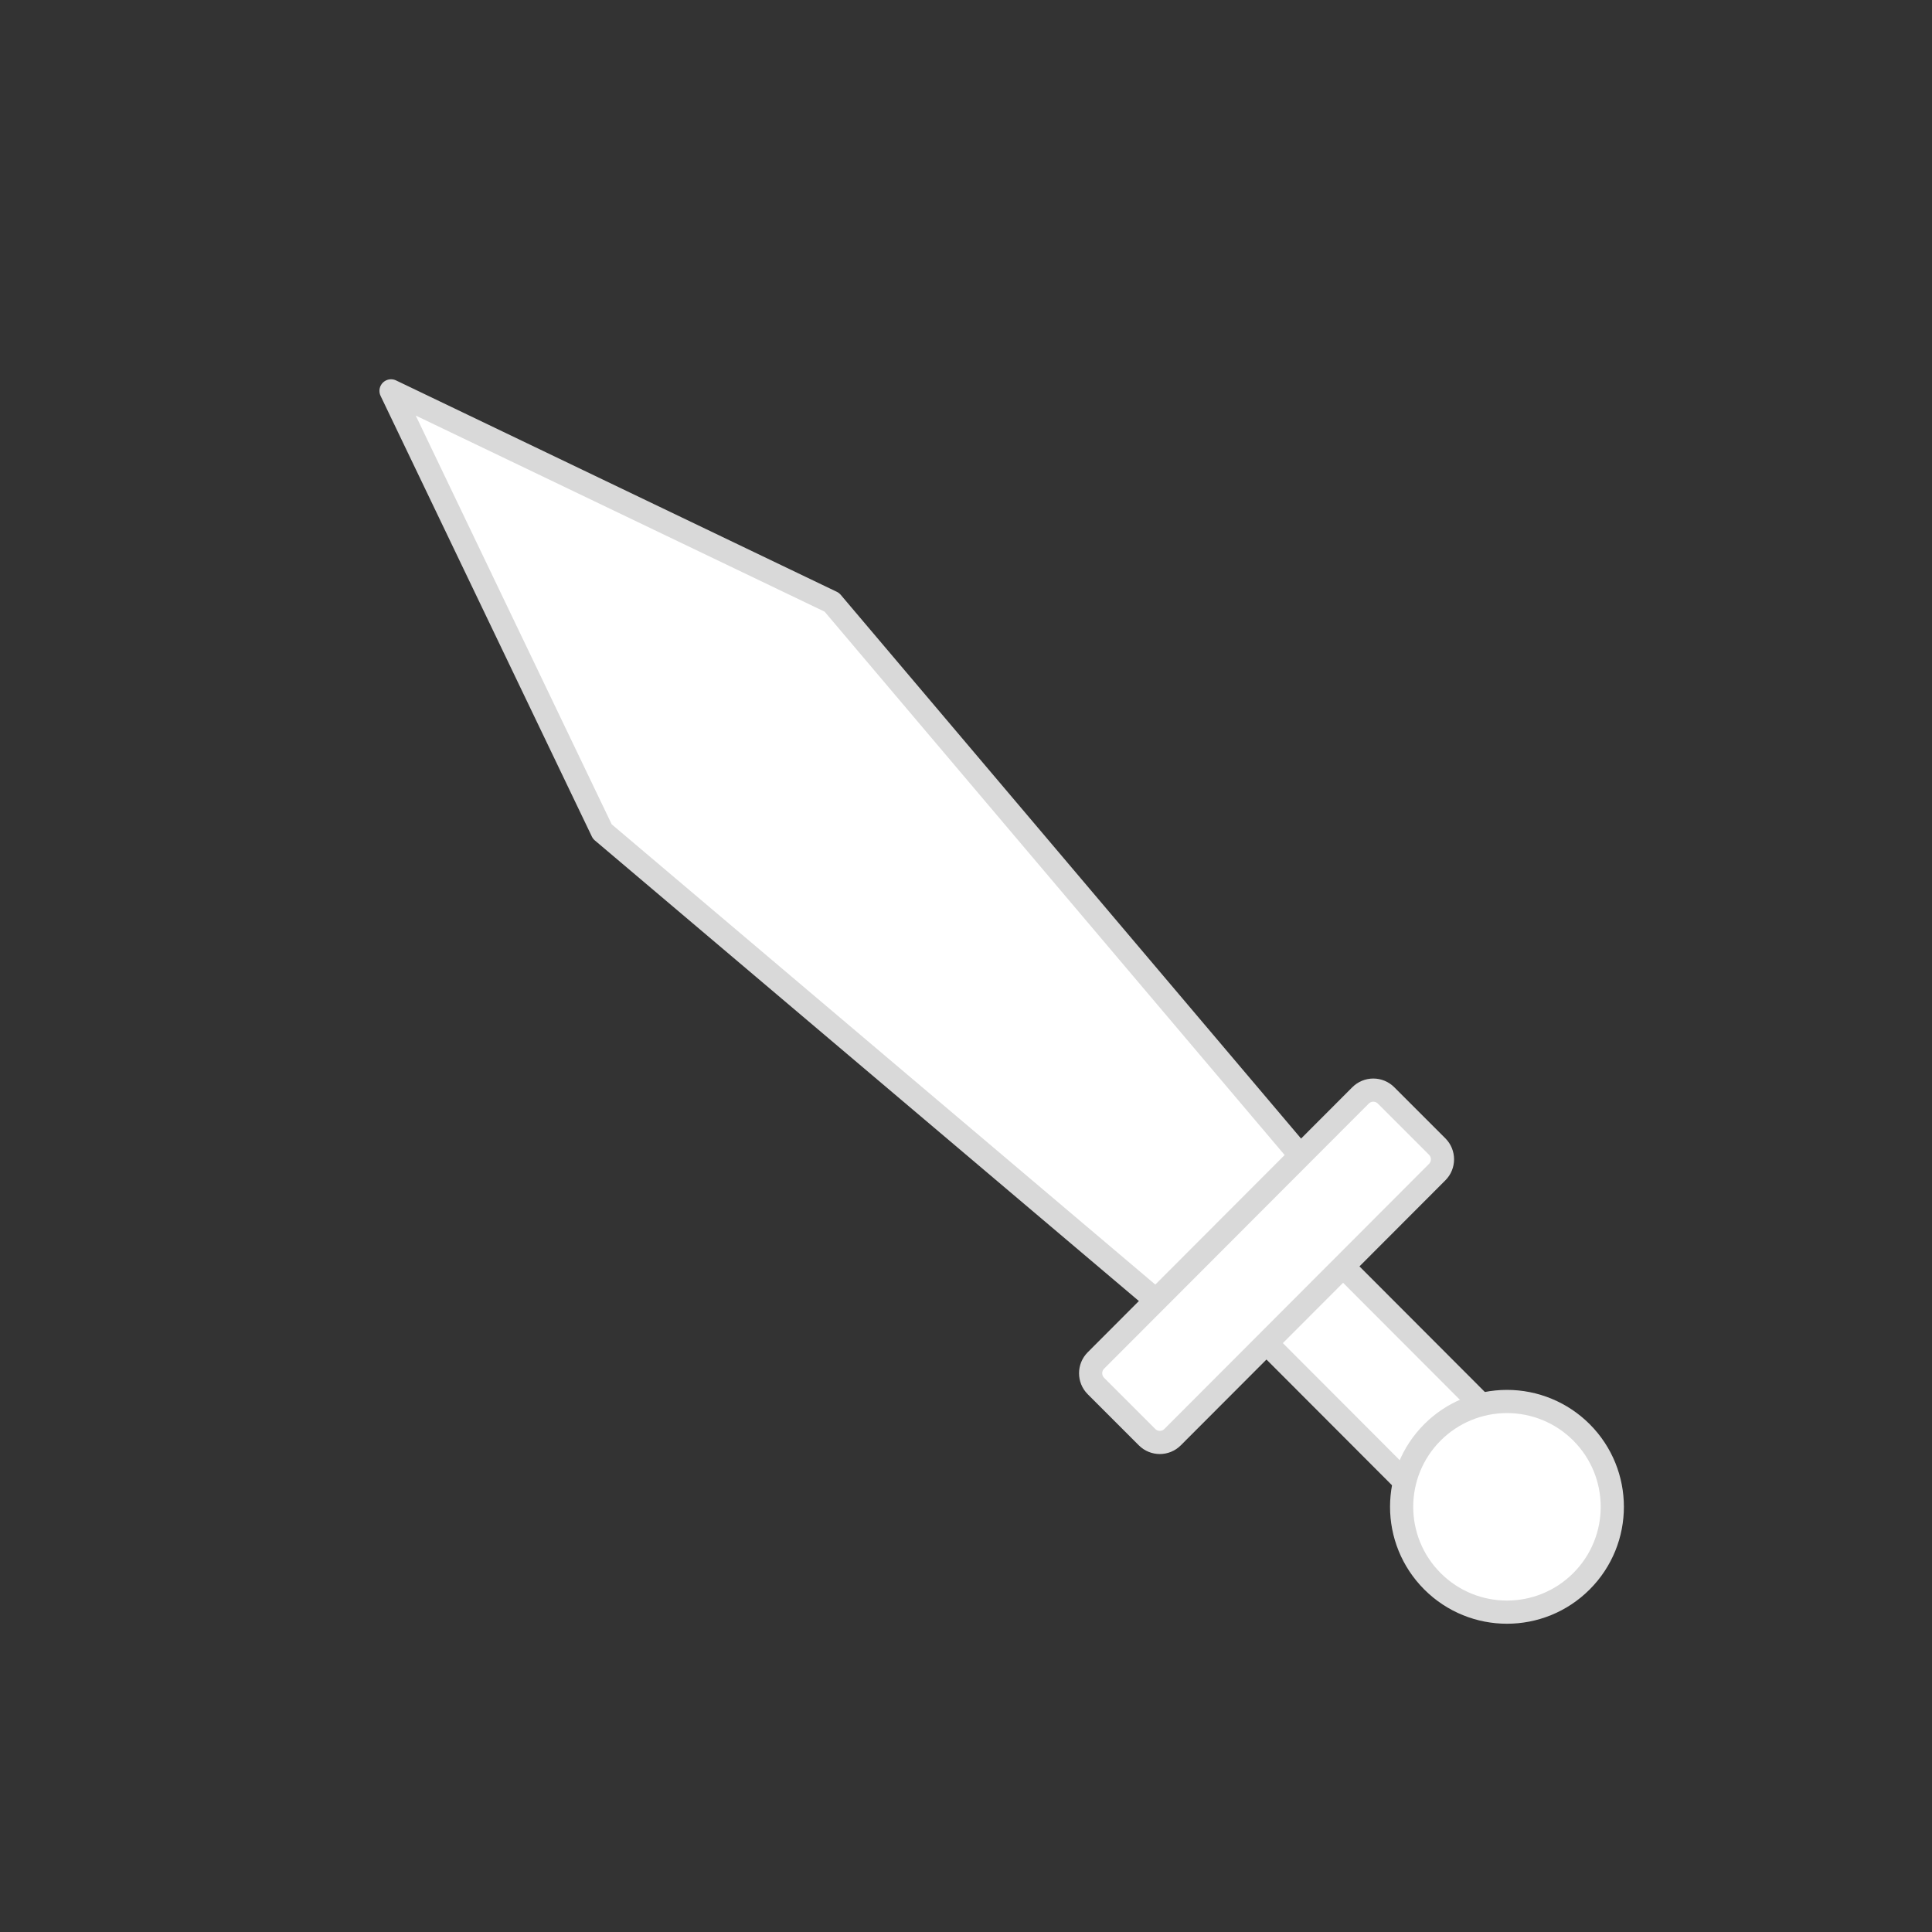 <svg version="1.1" viewBox="0.0 0.0 250.0 250.0" fill="none" stroke="none" stroke-linecap="square" stroke-miterlimit="10" xmlns:xlink="http://www.w3.org/1999/xlink" xmlns="http://www.w3.org/2000/svg"><rect x="0.0" y="0.0" width="250.0" height="250.0" fill="#333333" stroke="none"/><clipPath id="p.0"><path d="m0 0l250.0 0l0 250.0l-250.0 0l0 -250.0z" clip-rule="nonzero"/></clipPath><g clip-path="url(#p.0)"><path fill="#000000" fill-opacity="0.0" d="m0 0l250.0 0l0 250.0l-250.0 0z" fill-rule="evenodd"/><path fill="#ffffff" d="m160.87 154.233l0 0c0.913 -0.913 2.393 -0.913 3.306 0.001l34.239 34.296c0.438 0.439 0.684 1.034 0.684 1.655c-2.593994E-4 0.62 -0.247 1.215 -0.685 1.654l-6.614 6.614c-0.913 0.913 -2.393 0.913 -3.306 -0.001l-34.239 -34.296c-0.912 -0.914 -0.912 -2.395 0.001 -3.309z" fill-rule="evenodd"/><path stroke="#d9d9d9" stroke-width="3.0" stroke-linejoin="round" stroke-linecap="butt" d="m160.87 154.233l0 0c0.913 -0.913 2.393 -0.913 3.306 0.001l34.239 34.296c0.438 0.439 0.684 1.034 0.684 1.655c-2.593994E-4 0.62 -0.247 1.215 -0.685 1.654l-6.614 6.614c-0.913 0.913 -2.393 0.913 -3.306 -0.001l-34.239 -34.296c-0.912 -0.914 -0.912 -2.395 0.001 -3.309z" fill-rule="evenodd"/><path fill="#ffffff" d="m368.181 61.008l88.535 88.535l-46.262 0l-42.645 -42.645l-42.63 42.645l-45.502 0z" fill-rule="evenodd"/><path stroke="#d9d9d9" stroke-width="3.0" stroke-linejoin="round" stroke-linecap="butt" d="m368.181 61.008l88.535 88.535l-46.262 0l-42.645 -42.645l-42.63 42.645l-45.502 0z" fill-rule="evenodd"/><path fill="#ffffff" d="m185.363 204.619l0 0c-5.323 -5.323 -5.323 -13.953 0 -19.276l0 0c2.556 -2.556 6.023 -3.992 9.638 -3.992c3.615 0 7.082 1.436 9.638 3.992l0 0c5.323 5.323 5.323 13.953 0 19.276l0 0c-5.323 5.323 -13.953 5.323 -19.276 0z" fill-rule="evenodd"/><path stroke="#d9d9d9" stroke-width="3.0" stroke-linejoin="round" stroke-linecap="butt" d="m185.363 204.619l0 0c-5.323 -5.323 -5.323 -13.953 0 -19.276l0 0c2.556 -2.556 6.023 -3.992 9.638 -3.992c3.615 0 7.082 1.436 9.638 3.992l0 0c5.323 5.323 5.323 13.953 0 19.276l0 0c-5.323 5.323 -13.953 5.323 -19.276 0z" fill-rule="evenodd"/><path fill="#ffffff" d="m77.94 107.603l-27.34 -57.025l57.041 27.356l62.593 73.932l-18.356 18.337z" fill-rule="evenodd"/><path stroke="#d9d9d9" stroke-width="3.0" stroke-linejoin="round" stroke-linecap="butt" d="m77.94 107.603l-27.34 -57.025l57.041 27.356l62.593 73.932l-18.356 18.337z" fill-rule="evenodd"/><path fill="#ffffff" d="m141.813 179.353l0 0c-0.913 -0.913 -0.914 -2.395 -0.001 -3.309l34.239 -34.296c0.438 -0.439 1.033 -0.686 1.653 -0.686c0.62 -2.593994E-4 1.215 0.246 1.653 0.685l6.614 6.614c0.913 0.913 0.914 2.395 0.001 3.309l-34.239 34.296c-0.912 0.914 -2.393 0.915 -3.306 0.001z" fill-rule="evenodd"/><path stroke="#d9d9d9" stroke-width="3.0" stroke-linejoin="round" stroke-linecap="butt" d="m141.813 179.353l0 0c-0.913 -0.913 -0.914 -2.395 -0.001 -3.309l34.239 -34.296c0.438 -0.439 1.033 -0.686 1.653 -0.686c0.62 -2.593994E-4 1.215 0.246 1.653 0.685l6.614 6.614c0.913 0.913 0.914 2.395 0.001 3.309l-34.239 34.296c-0.912 0.914 -2.393 0.915 -3.306 0.001z" fill-rule="evenodd"/></g></svg>